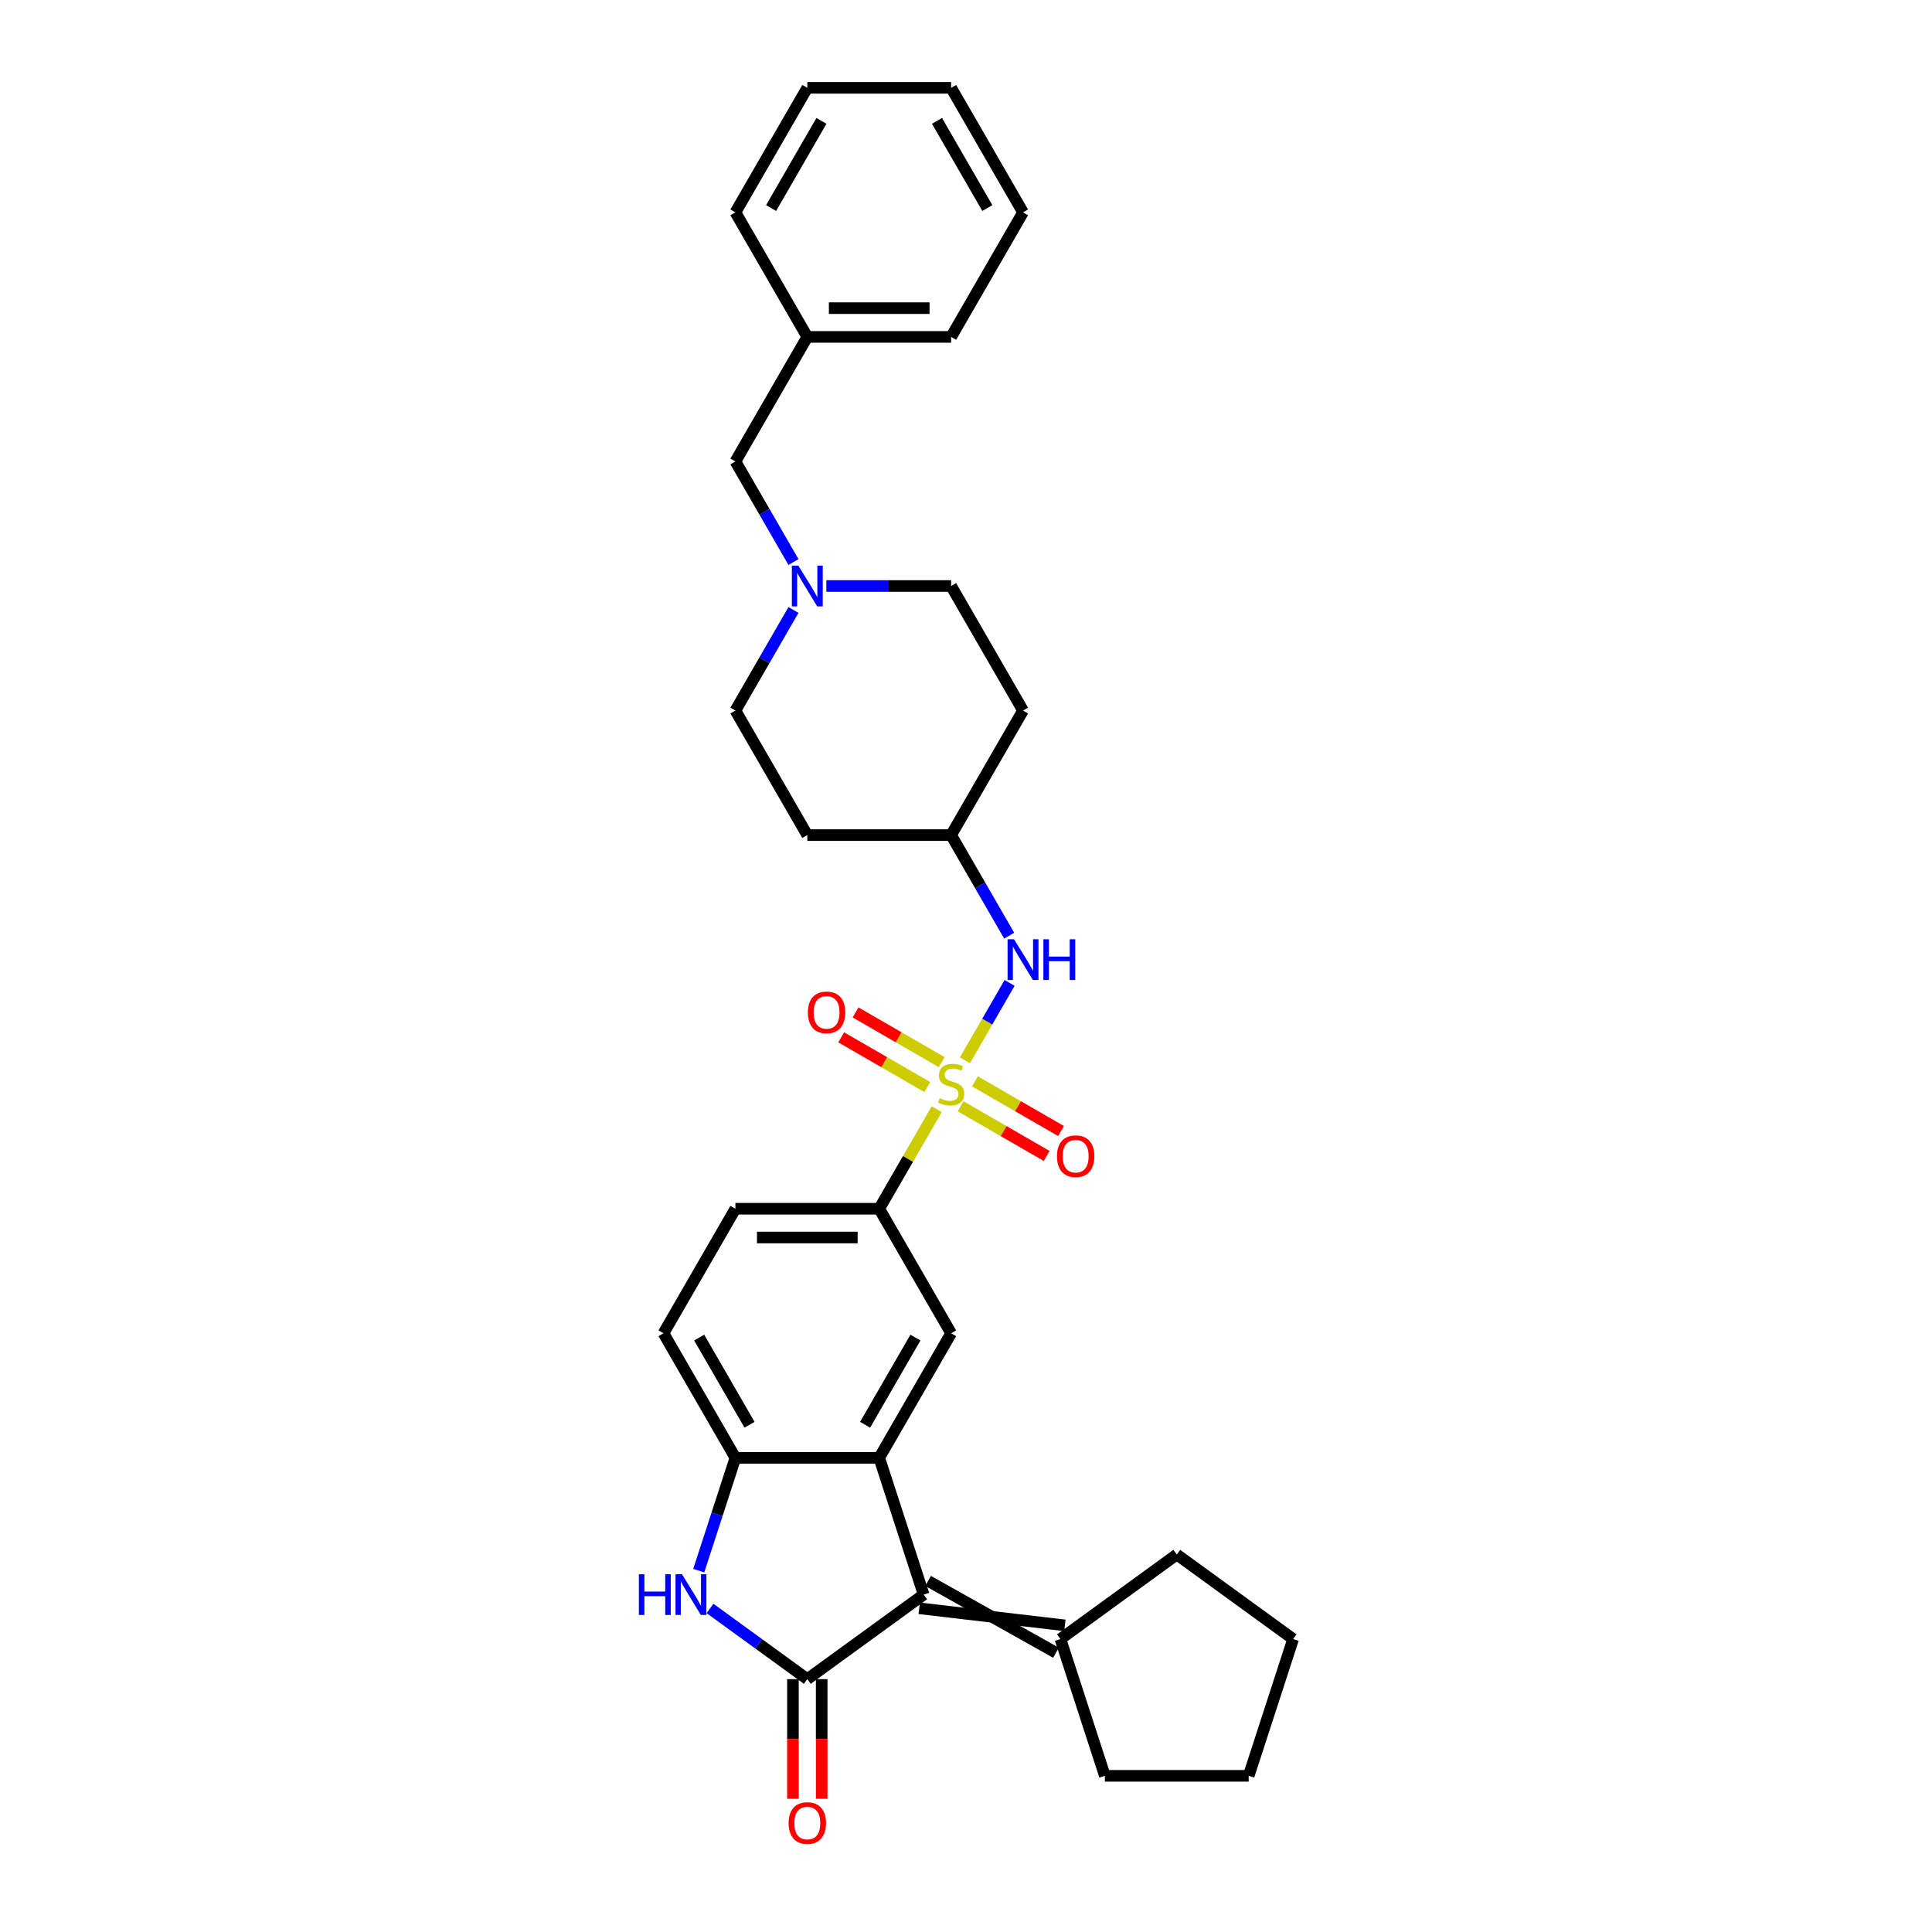 <?xml version='1.0' encoding='iso-8859-1'?>
<svg version='1.1' baseProfile='full'
              xmlns='http://www.w3.org/2000/svg'
                      xmlns:rdkit='http://www.rdkit.org/xml'
                      xmlns:xlink='http://www.w3.org/1999/xlink'
                  xml:space='preserve'
width='1000px' height='1000px' viewBox='0 0 1000 1000'>
<!-- END OF HEADER -->
<rect style='opacity:1.0;fill:#FFFFFF;stroke:none' width='1000' height='1000' x='0' y='0'> </rect>
<path class='bond-5' d='M 484.83,574.114 L 469.956,599.878' style='fill:none;fill-rule:evenodd;stroke:#CCCC00;stroke-width:6px;stroke-linecap:butt;stroke-linejoin:miter;stroke-opacity:1' />
<path class='bond-5' d='M 469.956,599.878 L 455.081,625.642' style='fill:none;fill-rule:evenodd;stroke:#000000;stroke-width:6px;stroke-linecap:butt;stroke-linejoin:miter;stroke-opacity:1' />
<path class='bond-7' d='M 499.442,548.805 L 511.004,528.78' style='fill:none;fill-rule:evenodd;stroke:#CCCC00;stroke-width:6px;stroke-linecap:butt;stroke-linejoin:miter;stroke-opacity:1' />
<path class='bond-7' d='M 511.004,528.78 L 522.565,508.755' style='fill:none;fill-rule:evenodd;stroke:#0000FF;stroke-width:6px;stroke-linecap:butt;stroke-linejoin:miter;stroke-opacity:1' />
<path class='bond-10' d='M 497.198,572.6 L 519.476,585.462' style='fill:none;fill-rule:evenodd;stroke:#CCCC00;stroke-width:6px;stroke-linecap:butt;stroke-linejoin:miter;stroke-opacity:1' />
<path class='bond-10' d='M 519.476,585.462 L 541.754,598.324' style='fill:none;fill-rule:evenodd;stroke:#FF0000;stroke-width:6px;stroke-linecap:butt;stroke-linejoin:miter;stroke-opacity:1' />
<path class='bond-10' d='M 504.642,559.707 L 526.92,572.569' style='fill:none;fill-rule:evenodd;stroke:#CCCC00;stroke-width:6px;stroke-linecap:butt;stroke-linejoin:miter;stroke-opacity:1' />
<path class='bond-10' d='M 526.92,572.569 L 549.198,585.431' style='fill:none;fill-rule:evenodd;stroke:#FF0000;stroke-width:6px;stroke-linecap:butt;stroke-linejoin:miter;stroke-opacity:1' />
<path class='bond-11' d='M 487.402,549.753 L 465.124,536.891' style='fill:none;fill-rule:evenodd;stroke:#CCCC00;stroke-width:6px;stroke-linecap:butt;stroke-linejoin:miter;stroke-opacity:1' />
<path class='bond-11' d='M 465.124,536.891 L 442.845,524.029' style='fill:none;fill-rule:evenodd;stroke:#FF0000;stroke-width:6px;stroke-linecap:butt;stroke-linejoin:miter;stroke-opacity:1' />
<path class='bond-11' d='M 479.958,562.646 L 457.68,549.784' style='fill:none;fill-rule:evenodd;stroke:#CCCC00;stroke-width:6px;stroke-linecap:butt;stroke-linejoin:miter;stroke-opacity:1' />
<path class='bond-11' d='M 457.68,549.784 L 435.402,536.922' style='fill:none;fill-rule:evenodd;stroke:#FF0000;stroke-width:6px;stroke-linecap:butt;stroke-linejoin:miter;stroke-opacity:1' />
<path class='bond-0' d='M 417.862,869.12 L 478.083,825.367' style='fill:none;fill-rule:evenodd;stroke:#000000;stroke-width:6px;stroke-linecap:butt;stroke-linejoin:miter;stroke-opacity:1' />
<path class='bond-12' d='M 410.418,869.12 L 410.418,900.079' style='fill:none;fill-rule:evenodd;stroke:#000000;stroke-width:6px;stroke-linecap:butt;stroke-linejoin:miter;stroke-opacity:1' />
<path class='bond-12' d='M 410.418,900.079 L 410.418,931.038' style='fill:none;fill-rule:evenodd;stroke:#FF0000;stroke-width:6px;stroke-linecap:butt;stroke-linejoin:miter;stroke-opacity:1' />
<path class='bond-12' d='M 425.306,869.12 L 425.306,900.079' style='fill:none;fill-rule:evenodd;stroke:#000000;stroke-width:6px;stroke-linecap:butt;stroke-linejoin:miter;stroke-opacity:1' />
<path class='bond-12' d='M 425.306,900.079 L 425.306,931.038' style='fill:none;fill-rule:evenodd;stroke:#FF0000;stroke-width:6px;stroke-linecap:butt;stroke-linejoin:miter;stroke-opacity:1' />
<path class='bond-33' d='M 417.862,869.12 L 392.679,850.824' style='fill:none;fill-rule:evenodd;stroke:#000000;stroke-width:6px;stroke-linecap:butt;stroke-linejoin:miter;stroke-opacity:1' />
<path class='bond-33' d='M 392.679,850.824 L 367.496,832.527' style='fill:none;fill-rule:evenodd;stroke:#0000FF;stroke-width:6px;stroke-linecap:butt;stroke-linejoin:miter;stroke-opacity:1' />
<path class='bond-1' d='M 478.083,825.367 L 455.081,754.572' style='fill:none;fill-rule:evenodd;stroke:#000000;stroke-width:6px;stroke-linecap:butt;stroke-linejoin:miter;stroke-opacity:1' />
<path class='bond-8' d='M 475.783,832.446 L 551.178,841.29' style='fill:none;fill-rule:evenodd;stroke:#000000;stroke-width:6px;stroke-linecap:butt;stroke-linejoin:miter;stroke-opacity:1' />
<path class='bond-8' d='M 480.384,818.287 L 546.578,855.449' style='fill:none;fill-rule:evenodd;stroke:#000000;stroke-width:6px;stroke-linecap:butt;stroke-linejoin:miter;stroke-opacity:1' />
<path class='bond-2' d='M 455.081,754.572 L 492.3,690.107' style='fill:none;fill-rule:evenodd;stroke:#000000;stroke-width:6px;stroke-linecap:butt;stroke-linejoin:miter;stroke-opacity:1' />
<path class='bond-2' d='M 447.771,737.458 L 473.824,692.333' style='fill:none;fill-rule:evenodd;stroke:#000000;stroke-width:6px;stroke-linecap:butt;stroke-linejoin:miter;stroke-opacity:1' />
<path class='bond-32' d='M 455.081,754.572 L 380.643,754.572' style='fill:none;fill-rule:evenodd;stroke:#000000;stroke-width:6px;stroke-linecap:butt;stroke-linejoin:miter;stroke-opacity:1' />
<path class='bond-3' d='M 361.67,812.965 L 371.156,783.769' style='fill:none;fill-rule:evenodd;stroke:#0000FF;stroke-width:6px;stroke-linecap:butt;stroke-linejoin:miter;stroke-opacity:1' />
<path class='bond-3' d='M 371.156,783.769 L 380.643,754.572' style='fill:none;fill-rule:evenodd;stroke:#000000;stroke-width:6px;stroke-linecap:butt;stroke-linejoin:miter;stroke-opacity:1' />
<path class='bond-4' d='M 380.643,754.572 L 343.424,690.107' style='fill:none;fill-rule:evenodd;stroke:#000000;stroke-width:6px;stroke-linecap:butt;stroke-linejoin:miter;stroke-opacity:1' />
<path class='bond-4' d='M 387.953,737.458 L 361.9,692.333' style='fill:none;fill-rule:evenodd;stroke:#000000;stroke-width:6px;stroke-linecap:butt;stroke-linejoin:miter;stroke-opacity:1' />
<path class='bond-6' d='M 455.081,625.642 L 492.3,690.107' style='fill:none;fill-rule:evenodd;stroke:#000000;stroke-width:6px;stroke-linecap:butt;stroke-linejoin:miter;stroke-opacity:1' />
<path class='bond-14' d='M 455.081,625.642 L 380.643,625.642' style='fill:none;fill-rule:evenodd;stroke:#000000;stroke-width:6px;stroke-linecap:butt;stroke-linejoin:miter;stroke-opacity:1' />
<path class='bond-14' d='M 443.915,640.529 L 391.808,640.529' style='fill:none;fill-rule:evenodd;stroke:#000000;stroke-width:6px;stroke-linecap:butt;stroke-linejoin:miter;stroke-opacity:1' />
<path class='bond-15' d='M 522.359,484.31 L 507.329,458.278' style='fill:none;fill-rule:evenodd;stroke:#0000FF;stroke-width:6px;stroke-linecap:butt;stroke-linejoin:miter;stroke-opacity:1' />
<path class='bond-15' d='M 507.329,458.278 L 492.3,432.246' style='fill:none;fill-rule:evenodd;stroke:#000000;stroke-width:6px;stroke-linecap:butt;stroke-linejoin:miter;stroke-opacity:1' />
<path class='bond-22' d='M 548.878,848.369 L 609.1,804.616' style='fill:none;fill-rule:evenodd;stroke:#000000;stroke-width:6px;stroke-linecap:butt;stroke-linejoin:miter;stroke-opacity:1' />
<path class='bond-23' d='M 548.878,848.369 L 571.881,919.164' style='fill:none;fill-rule:evenodd;stroke:#000000;stroke-width:6px;stroke-linecap:butt;stroke-linejoin:miter;stroke-opacity:1' />
<path class='bond-9' d='M 410.702,315.717 L 395.672,341.749' style='fill:none;fill-rule:evenodd;stroke:#0000FF;stroke-width:6px;stroke-linecap:butt;stroke-linejoin:miter;stroke-opacity:1' />
<path class='bond-9' d='M 395.672,341.749 L 380.643,367.781' style='fill:none;fill-rule:evenodd;stroke:#000000;stroke-width:6px;stroke-linecap:butt;stroke-linejoin:miter;stroke-opacity:1' />
<path class='bond-16' d='M 410.702,290.914 L 395.672,264.882' style='fill:none;fill-rule:evenodd;stroke:#0000FF;stroke-width:6px;stroke-linecap:butt;stroke-linejoin:miter;stroke-opacity:1' />
<path class='bond-16' d='M 395.672,264.882 L 380.643,238.85' style='fill:none;fill-rule:evenodd;stroke:#000000;stroke-width:6px;stroke-linecap:butt;stroke-linejoin:miter;stroke-opacity:1' />
<path class='bond-31' d='M 427.717,303.315 L 460.009,303.315' style='fill:none;fill-rule:evenodd;stroke:#0000FF;stroke-width:6px;stroke-linecap:butt;stroke-linejoin:miter;stroke-opacity:1' />
<path class='bond-31' d='M 460.009,303.315 L 492.3,303.315' style='fill:none;fill-rule:evenodd;stroke:#000000;stroke-width:6px;stroke-linecap:butt;stroke-linejoin:miter;stroke-opacity:1' />
<path class='bond-13' d='M 343.424,690.107 L 380.643,625.642' style='fill:none;fill-rule:evenodd;stroke:#000000;stroke-width:6px;stroke-linecap:butt;stroke-linejoin:miter;stroke-opacity:1' />
<path class='bond-17' d='M 492.3,432.246 L 529.519,367.781' style='fill:none;fill-rule:evenodd;stroke:#000000;stroke-width:6px;stroke-linecap:butt;stroke-linejoin:miter;stroke-opacity:1' />
<path class='bond-18' d='M 492.3,432.246 L 417.862,432.246' style='fill:none;fill-rule:evenodd;stroke:#000000;stroke-width:6px;stroke-linecap:butt;stroke-linejoin:miter;stroke-opacity:1' />
<path class='bond-21' d='M 380.643,238.85 L 417.862,174.385' style='fill:none;fill-rule:evenodd;stroke:#000000;stroke-width:6px;stroke-linecap:butt;stroke-linejoin:miter;stroke-opacity:1' />
<path class='bond-20' d='M 529.519,367.781 L 492.3,303.315' style='fill:none;fill-rule:evenodd;stroke:#000000;stroke-width:6px;stroke-linecap:butt;stroke-linejoin:miter;stroke-opacity:1' />
<path class='bond-19' d='M 417.862,432.246 L 380.643,367.781' style='fill:none;fill-rule:evenodd;stroke:#000000;stroke-width:6px;stroke-linecap:butt;stroke-linejoin:miter;stroke-opacity:1' />
<path class='bond-24' d='M 417.862,174.385 L 492.3,174.385' style='fill:none;fill-rule:evenodd;stroke:#000000;stroke-width:6px;stroke-linecap:butt;stroke-linejoin:miter;stroke-opacity:1' />
<path class='bond-24' d='M 429.027,159.497 L 481.134,159.497' style='fill:none;fill-rule:evenodd;stroke:#000000;stroke-width:6px;stroke-linecap:butt;stroke-linejoin:miter;stroke-opacity:1' />
<path class='bond-25' d='M 417.862,174.385 L 380.643,109.92' style='fill:none;fill-rule:evenodd;stroke:#000000;stroke-width:6px;stroke-linecap:butt;stroke-linejoin:miter;stroke-opacity:1' />
<path class='bond-26' d='M 609.1,804.616 L 669.321,848.369' style='fill:none;fill-rule:evenodd;stroke:#000000;stroke-width:6px;stroke-linecap:butt;stroke-linejoin:miter;stroke-opacity:1' />
<path class='bond-27' d='M 571.881,919.164 L 646.319,919.164' style='fill:none;fill-rule:evenodd;stroke:#000000;stroke-width:6px;stroke-linecap:butt;stroke-linejoin:miter;stroke-opacity:1' />
<path class='bond-29' d='M 492.3,174.385 L 529.519,109.92' style='fill:none;fill-rule:evenodd;stroke:#000000;stroke-width:6px;stroke-linecap:butt;stroke-linejoin:miter;stroke-opacity:1' />
<path class='bond-28' d='M 380.643,109.92 L 417.862,45.455' style='fill:none;fill-rule:evenodd;stroke:#000000;stroke-width:6px;stroke-linecap:butt;stroke-linejoin:miter;stroke-opacity:1' />
<path class='bond-28' d='M 399.119,107.694 L 425.172,62.568' style='fill:none;fill-rule:evenodd;stroke:#000000;stroke-width:6px;stroke-linecap:butt;stroke-linejoin:miter;stroke-opacity:1' />
<path class='bond-34' d='M 669.321,848.369 L 646.319,919.164' style='fill:none;fill-rule:evenodd;stroke:#000000;stroke-width:6px;stroke-linecap:butt;stroke-linejoin:miter;stroke-opacity:1' />
<path class='bond-30' d='M 417.862,45.455 L 492.3,45.455' style='fill:none;fill-rule:evenodd;stroke:#000000;stroke-width:6px;stroke-linecap:butt;stroke-linejoin:miter;stroke-opacity:1' />
<path class='bond-35' d='M 529.519,109.92 L 492.3,45.455' style='fill:none;fill-rule:evenodd;stroke:#000000;stroke-width:6px;stroke-linecap:butt;stroke-linejoin:miter;stroke-opacity:1' />
<path class='bond-35' d='M 511.043,107.694 L 484.99,62.568' style='fill:none;fill-rule:evenodd;stroke:#000000;stroke-width:6px;stroke-linecap:butt;stroke-linejoin:miter;stroke-opacity:1' />
<path  class='atom-0' d='M 486.345 568.412
Q 486.583 568.501, 487.565 568.918
Q 488.548 569.335, 489.62 569.603
Q 490.722 569.841, 491.794 569.841
Q 493.788 569.841, 494.95 568.888
Q 496.111 567.906, 496.111 566.208
Q 496.111 565.047, 495.515 564.333
Q 494.95 563.618, 494.056 563.231
Q 493.163 562.844, 491.674 562.397
Q 489.799 561.831, 488.667 561.295
Q 487.565 560.759, 486.762 559.628
Q 485.987 558.497, 485.987 556.591
Q 485.987 553.941, 487.774 552.303
Q 489.59 550.666, 493.163 550.666
Q 495.605 550.666, 498.374 551.827
L 497.689 554.12
Q 495.158 553.077, 493.253 553.077
Q 491.198 553.077, 490.067 553.941
Q 488.935 554.775, 488.965 556.234
Q 488.965 557.365, 489.531 558.05
Q 490.126 558.735, 490.96 559.122
Q 491.823 559.509, 493.253 559.956
Q 495.158 560.551, 496.29 561.147
Q 497.421 561.742, 498.225 562.963
Q 499.059 564.154, 499.059 566.208
Q 499.059 569.126, 497.094 570.704
Q 495.158 572.253, 491.913 572.253
Q 490.037 572.253, 488.608 571.836
Q 487.208 571.449, 485.541 570.764
L 486.345 568.412
' fill='#CCCC00'/>
<path  class='atom-4' d='M 330.679 814.826
L 333.537 814.826
L 333.537 823.789
L 344.316 823.789
L 344.316 814.826
L 347.174 814.826
L 347.174 835.907
L 344.316 835.907
L 344.316 826.171
L 333.537 826.171
L 333.537 835.907
L 330.679 835.907
L 330.679 814.826
' fill='#0000FF'/>
<path  class='atom-4' d='M 352.98 814.826
L 359.888 825.992
Q 360.573 827.094, 361.675 829.089
Q 362.776 831.084, 362.836 831.203
L 362.836 814.826
L 365.635 814.826
L 365.635 835.907
L 362.747 835.907
L 355.332 823.699
Q 354.469 822.27, 353.546 820.633
Q 352.653 818.995, 352.385 818.489
L 352.385 835.907
L 349.645 835.907
L 349.645 814.826
L 352.98 814.826
' fill='#0000FF'/>
<path  class='atom-8' d='M 524.859 486.171
L 531.767 497.336
Q 532.452 498.438, 533.553 500.433
Q 534.655 502.428, 534.715 502.547
L 534.715 486.171
L 537.513 486.171
L 537.513 507.252
L 534.625 507.252
L 527.211 495.044
Q 526.348 493.614, 525.425 491.977
Q 524.531 490.339, 524.263 489.833
L 524.263 507.252
L 521.524 507.252
L 521.524 486.171
L 524.859 486.171
' fill='#0000FF'/>
<path  class='atom-8' d='M 540.044 486.171
L 542.903 486.171
L 542.903 495.133
L 553.681 495.133
L 553.681 486.171
L 556.54 486.171
L 556.54 507.252
L 553.681 507.252
L 553.681 497.515
L 542.903 497.515
L 542.903 507.252
L 540.044 507.252
L 540.044 486.171
' fill='#0000FF'/>
<path  class='atom-10' d='M 413.202 292.775
L 420.11 303.941
Q 420.795 305.042, 421.896 307.037
Q 422.998 309.032, 423.057 309.151
L 423.057 292.775
L 425.856 292.775
L 425.856 313.856
L 422.968 313.856
L 415.554 301.648
Q 414.691 300.219, 413.768 298.581
Q 412.874 296.944, 412.606 296.437
L 412.606 313.856
L 409.867 313.856
L 409.867 292.775
L 413.202 292.775
' fill='#0000FF'/>
<path  class='atom-11' d='M 547.088 598.455
Q 547.088 593.393, 549.589 590.564
Q 552.09 587.736, 556.765 587.736
Q 561.44 587.736, 563.941 590.564
Q 566.442 593.393, 566.442 598.455
Q 566.442 603.576, 563.911 606.494
Q 561.38 609.382, 556.765 609.382
Q 552.12 609.382, 549.589 606.494
Q 547.088 603.606, 547.088 598.455
M 556.765 607
Q 559.981 607, 561.708 604.857
Q 563.464 602.683, 563.464 598.455
Q 563.464 594.316, 561.708 592.232
Q 559.981 590.118, 556.765 590.118
Q 553.549 590.118, 551.793 592.202
Q 550.066 594.286, 550.066 598.455
Q 550.066 602.713, 551.793 604.857
Q 553.549 607, 556.765 607
' fill='#FF0000'/>
<path  class='atom-12' d='M 418.158 524.017
Q 418.158 518.955, 420.659 516.126
Q 423.16 513.298, 427.835 513.298
Q 432.509 513.298, 435.01 516.126
Q 437.511 518.955, 437.511 524.017
Q 437.511 529.138, 434.981 532.056
Q 432.45 534.944, 427.835 534.944
Q 423.19 534.944, 420.659 532.056
Q 418.158 529.168, 418.158 524.017
M 427.835 532.562
Q 431.05 532.562, 432.777 530.419
Q 434.534 528.245, 434.534 524.017
Q 434.534 519.878, 432.777 517.794
Q 431.05 515.68, 427.835 515.68
Q 424.619 515.68, 422.862 517.764
Q 421.135 519.848, 421.135 524.017
Q 421.135 528.275, 422.862 530.419
Q 424.619 532.562, 427.835 532.562
' fill='#FF0000'/>
<path  class='atom-13' d='M 408.185 943.618
Q 408.185 938.556, 410.686 935.728
Q 413.187 932.899, 417.862 932.899
Q 422.536 932.899, 425.038 935.728
Q 427.539 938.556, 427.539 943.618
Q 427.539 948.739, 425.008 951.657
Q 422.477 954.545, 417.862 954.545
Q 413.217 954.545, 410.686 951.657
Q 408.185 948.769, 408.185 943.618
M 417.862 952.163
Q 421.077 952.163, 422.804 950.02
Q 424.561 947.846, 424.561 943.618
Q 424.561 939.479, 422.804 937.395
Q 421.077 935.281, 417.862 935.281
Q 414.646 935.281, 412.889 937.365
Q 411.162 939.449, 411.162 943.618
Q 411.162 947.876, 412.889 950.02
Q 414.646 952.163, 417.862 952.163
' fill='#FF0000'/>
</svg>
